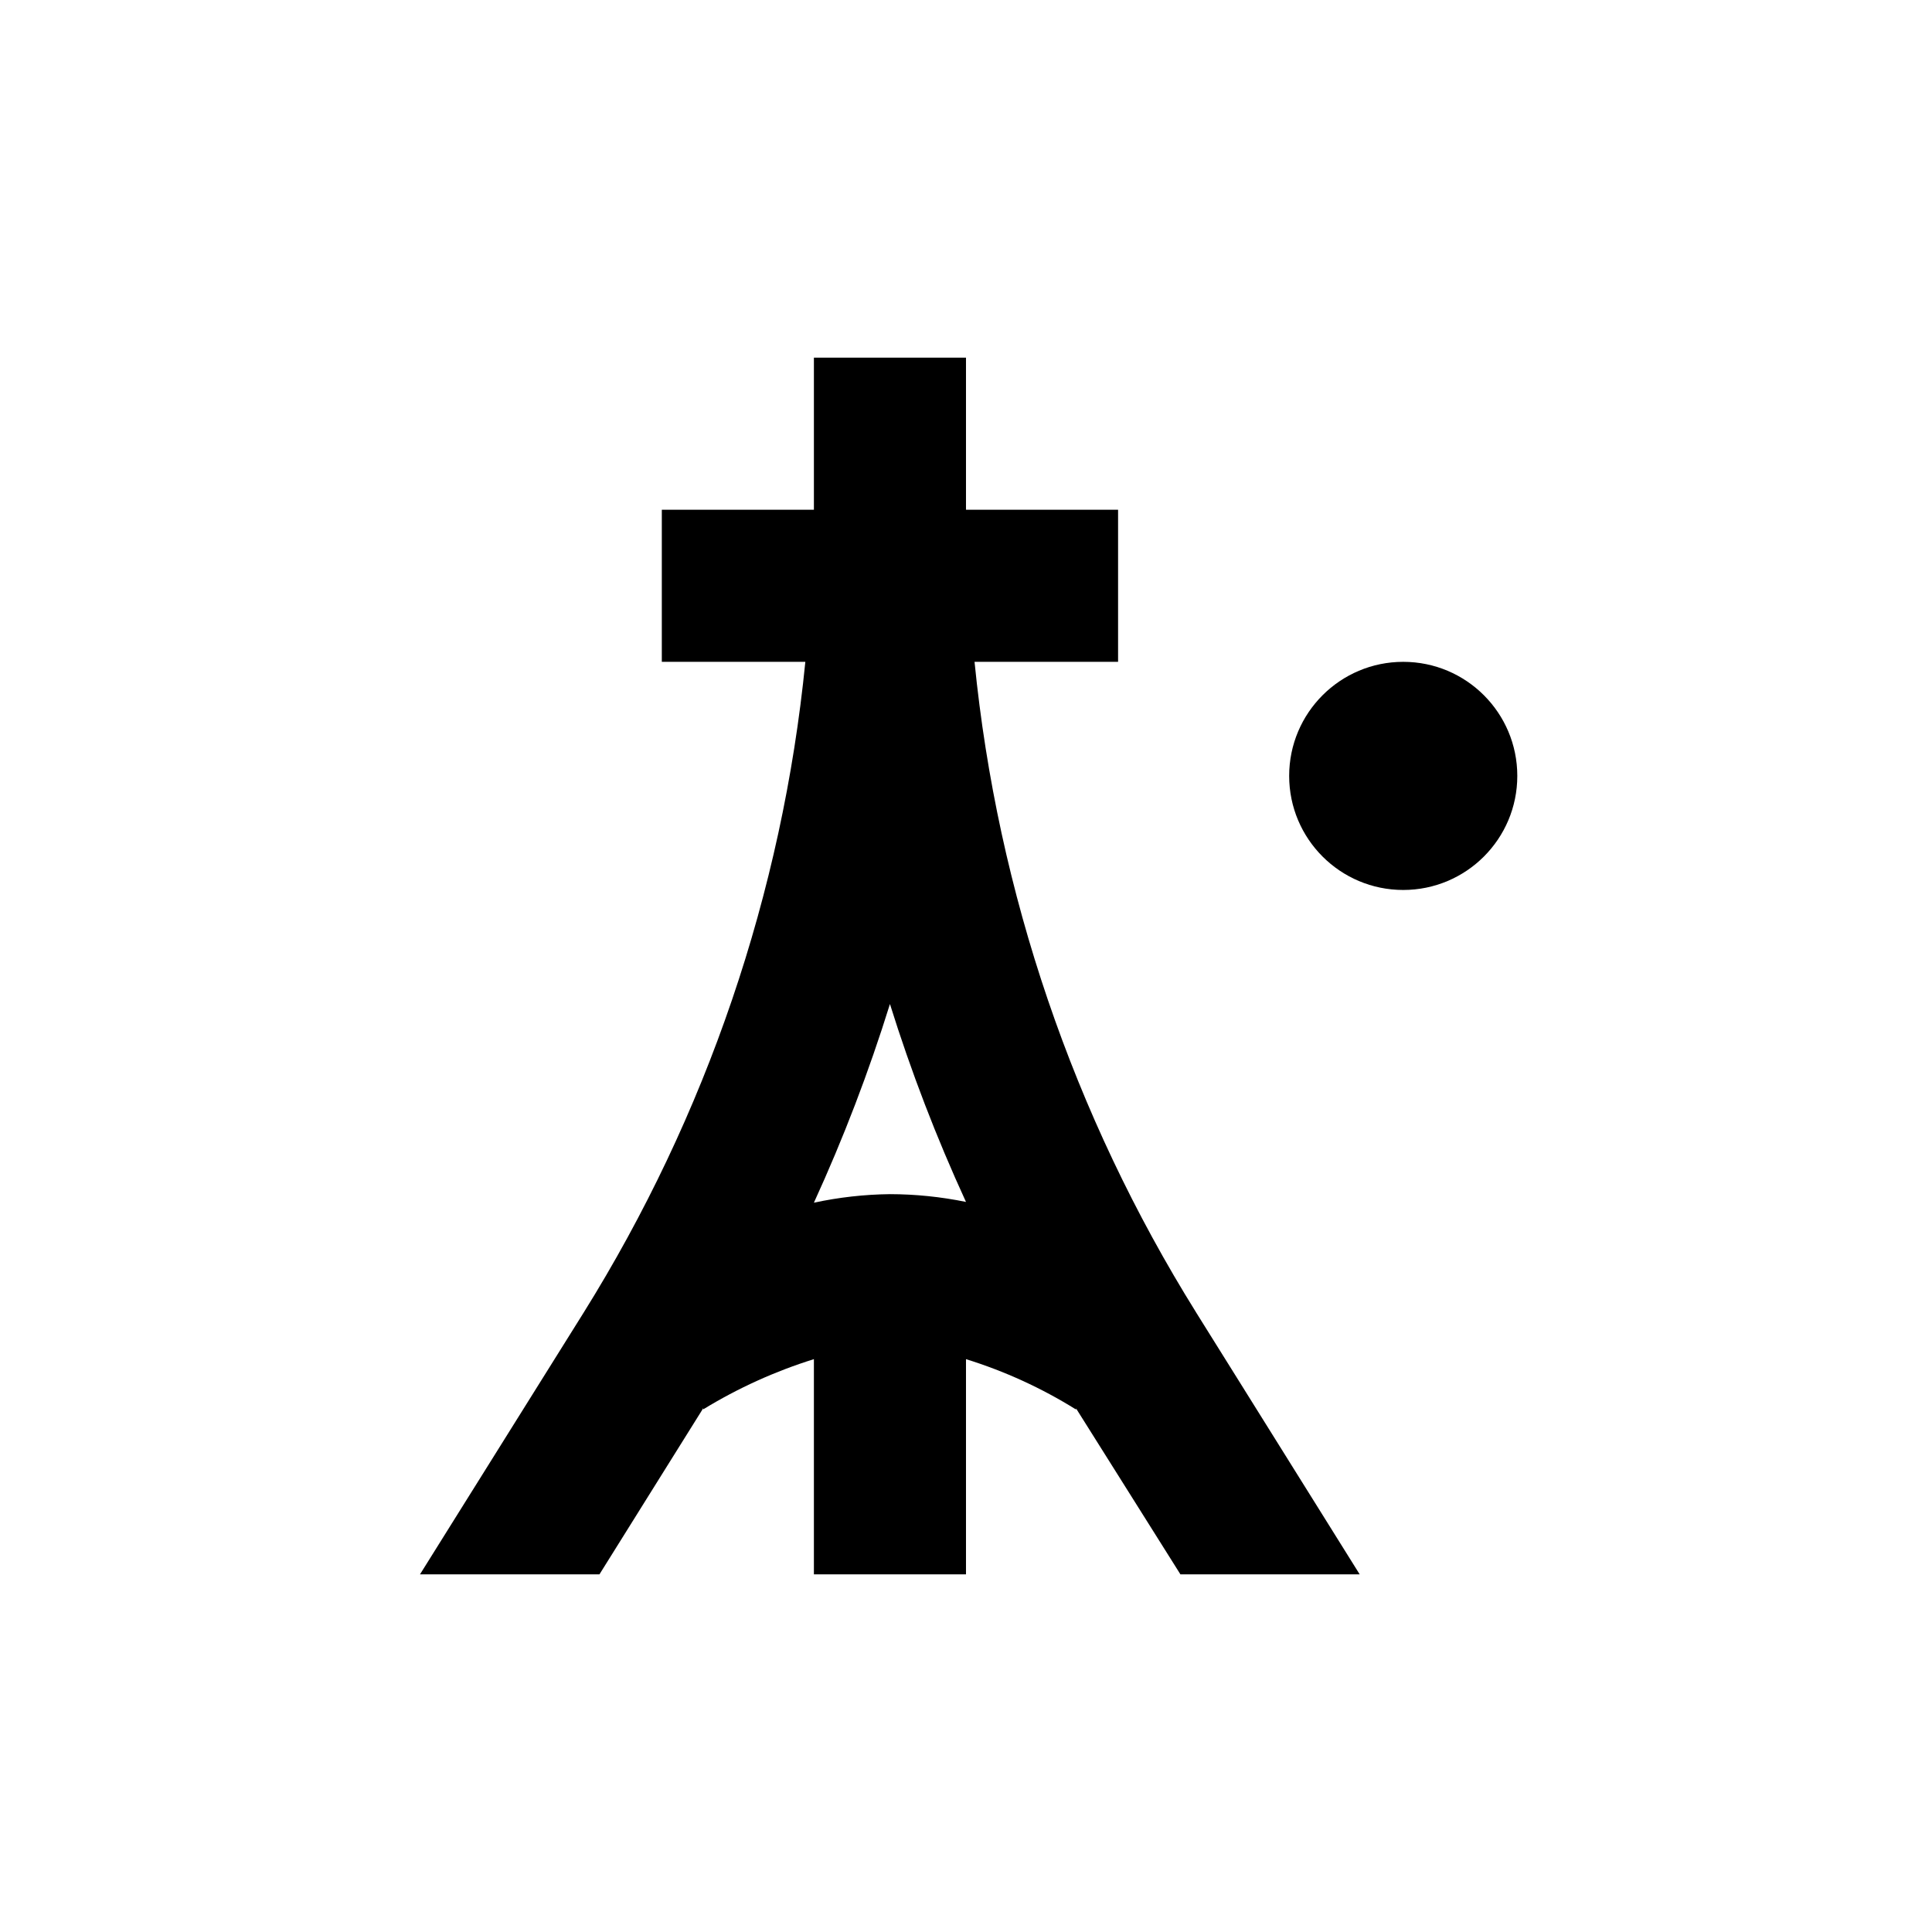 <?xml version="1.0" encoding="UTF-8"?>
<!-- Uploaded to: SVG Repo, www.svgrepo.com, Generator: SVG Repo Mixer Tools -->
<svg fill="#000000" width="800px" height="800px" version="1.1" viewBox="144 144 512 512" xmlns="http://www.w3.org/2000/svg">
 <g>
  <path d="m302.86 561.22 27.508-44.031v0.301c9.191-5.625 19.039-10.09 29.324-13.301v57.031h40.305v-57.031c10.254 3.184 20.059 7.668 29.168 13.352v-0.301l27.66 43.98h47.508l-43.328-69.375h0.004c-32.562-52.211-52.664-111.22-58.746-172.45h38.039v-40.305h-40.305v-40.305h-40.305v40.305h-40.305v40.305h38.039-0.004c-6.082 61.23-26.184 120.24-58.742 172.45l-43.379 69.375zm76.984-151.14c5.594 17.895 12.324 35.41 20.152 52.445-6.633-1.359-13.383-2.051-20.152-2.062-6.777 0.078-13.531 0.836-20.152 2.266 7.832-17.102 14.562-34.688 20.152-52.648z"/>
  <path d="m546.1 349.62c0 16.695-13.531 30.23-30.227 30.23s-30.23-13.535-30.23-30.23c0-16.695 13.535-30.227 30.23-30.227s30.227 13.531 30.227 30.227"/>
 </g>
</svg>